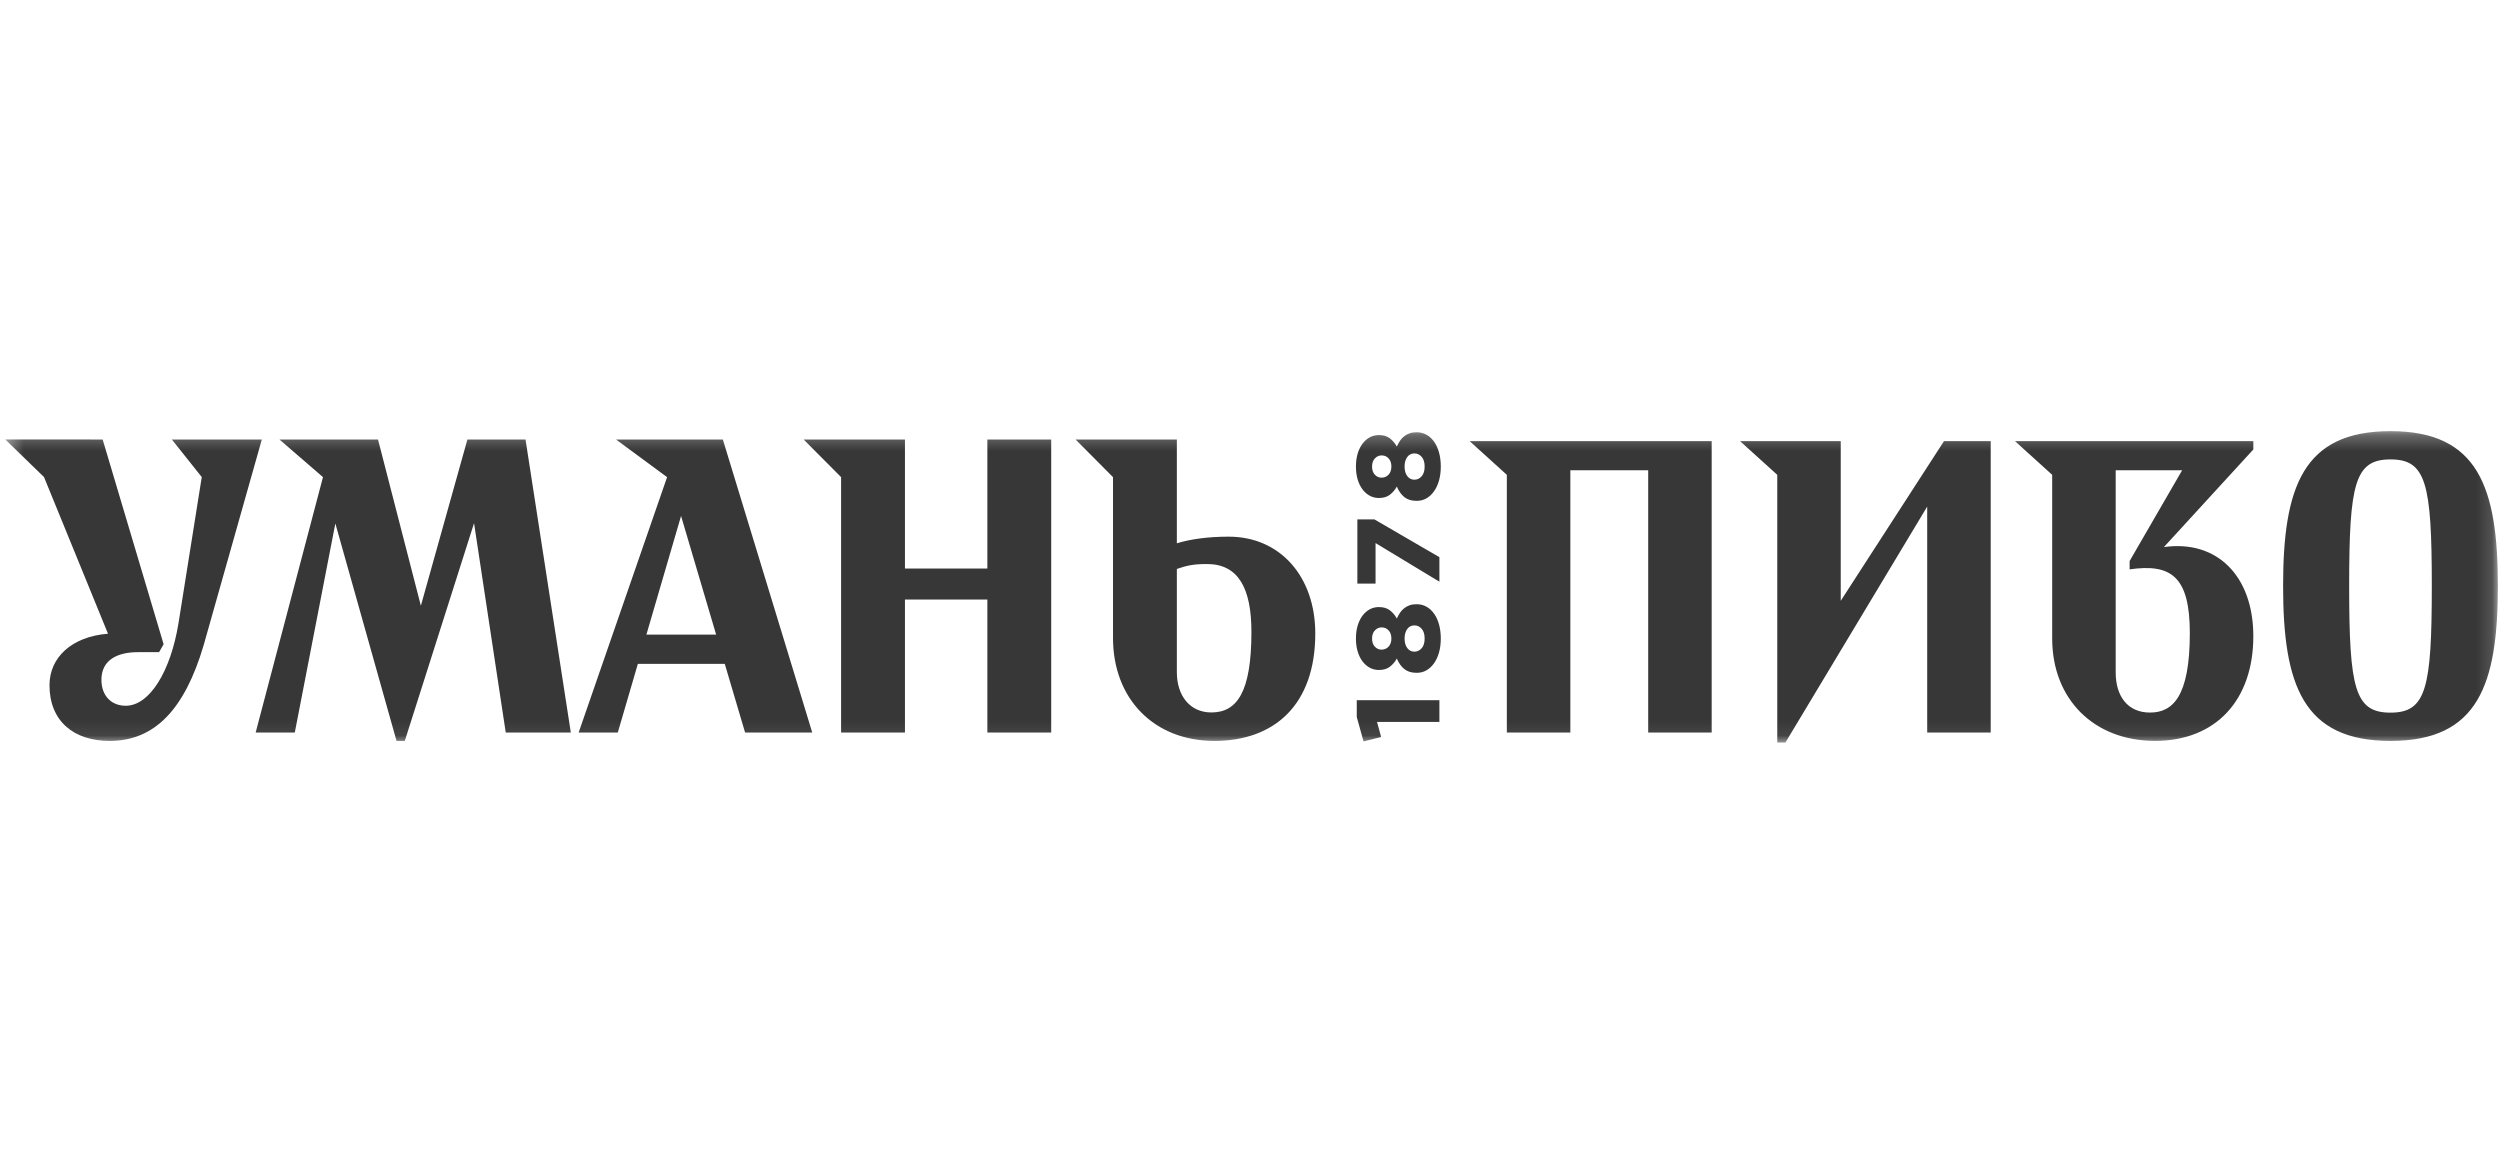<svg width="158" height="74" viewBox="0 0 158 74" fill="none" xmlns="http://www.w3.org/2000/svg">
<mask id="mask0_2021_522" style="mask-type:luminance" maskUnits="userSpaceOnUse" x="0" y="27" width="158" height="20">
<path d="M0.331 27.248H157.865V46.928H0.331V27.248Z" fill="white"/>
</mask>
<g mask="url(#mask0_2021_522)">
<path d="M16.157 46.297H18.631L21.194 33.083L25.062 46.827H25.582L29.96 33.064L31.963 46.297H36.076L33.213 27.777H29.54L26.599 38.283L23.89 27.777H17.662L20.412 30.155L16.157 46.297Z" fill="#373737"/>
<path fill-rule="evenodd" clip-rule="evenodd" d="M10.861 27.777L12.751 30.151L11.28 39.392C10.783 42.433 9.455 44.604 7.945 44.604C7.034 44.604 6.41 43.968 6.41 42.963C6.41 41.72 7.399 41.216 8.726 41.216H10.055L10.34 40.715L6.488 27.777L0.331 27.773L2.782 30.151L6.826 40.051C4.543 40.23 3.128 41.541 3.128 43.306C3.128 45.582 4.665 46.827 6.931 46.827C9.767 46.827 11.667 44.842 12.866 40.793L16.547 27.777H10.861Z" fill="#373737"/>
<path d="M39.044 46.297L40.312 41.958H45.806L47.09 46.297H51.334L45.684 27.777H38.934L42.16 30.155L36.57 46.297H39.044ZM43.043 32.609L45.259 40.105H40.853L43.043 32.609ZM62.401 35.932H57.193V27.777H50.792L53.157 30.155V46.297H57.193V37.89H62.401V46.297H66.436V27.777H62.401V35.932ZM77.656 33.917C76.344 33.917 75.252 34.071 74.377 34.336V27.777H67.978L70.342 30.155V40.318C70.342 44.181 72.946 46.826 76.748 46.826C80.523 46.826 83.126 44.566 83.126 40.032C83.126 36.452 80.914 33.917 77.656 33.917ZM76.558 45.027C75.203 45.027 74.377 43.968 74.377 42.487V35.958C74.997 35.745 75.406 35.647 76.285 35.647C78.256 35.647 79.09 37.168 79.09 39.936C79.09 43.755 78.173 45.027 76.558 45.027ZM86.176 46.858L87.288 46.579L87.028 45.626H90.97V44.254H85.747V45.315L86.176 46.858ZM86.935 36.884V34.322L90.97 36.764V35.212L86.866 32.828H85.785V36.884L86.935 36.884ZM88.747 27.57C88.645 27.65 88.556 27.745 88.483 27.853C88.404 27.969 88.336 28.092 88.28 28.222C88.171 28.021 88.022 27.846 87.844 27.705C87.665 27.568 87.436 27.498 87.154 27.498H87.14C86.94 27.496 86.742 27.545 86.565 27.64C86.39 27.737 86.237 27.873 86.106 28.047C85.975 28.224 85.874 28.433 85.802 28.677C85.731 28.92 85.695 29.189 85.695 29.486C85.695 29.781 85.731 30.051 85.802 30.295C85.874 30.539 85.975 30.748 86.106 30.923C86.237 31.099 86.39 31.234 86.565 31.329C86.742 31.425 86.94 31.474 87.14 31.473H87.154C87.436 31.473 87.665 31.404 87.844 31.265C88.022 31.126 88.171 30.951 88.28 30.751C88.399 31.037 88.557 31.258 88.755 31.416C88.952 31.574 89.208 31.653 89.525 31.653H89.54C89.766 31.653 89.973 31.6 90.159 31.491C90.343 31.383 90.503 31.234 90.635 31.043C90.769 30.854 90.874 30.624 90.948 30.359C91.022 30.093 91.058 29.802 91.058 29.486C91.058 29.17 91.022 28.878 90.951 28.613C90.879 28.347 90.776 28.119 90.643 27.928C90.511 27.737 90.35 27.586 90.162 27.48C89.975 27.372 89.764 27.318 89.532 27.318H89.517C89.354 27.318 89.21 27.34 89.084 27.385C88.963 27.428 88.849 27.491 88.747 27.57ZM87.3 30.188C87.145 30.188 87.008 30.125 86.89 30.001C86.772 29.875 86.714 29.703 86.714 29.486C86.714 29.267 86.775 29.095 86.895 28.97C87.014 28.846 87.154 28.783 87.308 28.783H87.326C87.501 28.783 87.648 28.846 87.763 28.975C87.879 29.102 87.936 29.272 87.936 29.486C87.936 29.697 87.877 29.868 87.76 29.996C87.641 30.124 87.493 30.188 87.317 30.188H87.3ZM89.399 28.657C89.572 28.657 89.72 28.726 89.848 28.87C89.974 29.012 90.037 29.217 90.037 29.486C90.037 29.753 89.974 29.96 89.848 30.101C89.72 30.244 89.572 30.316 89.399 30.316H89.382C89.2 30.316 89.051 30.238 88.937 30.085C88.825 29.932 88.769 29.733 88.769 29.486C88.769 29.24 88.825 29.038 88.937 28.886C89.051 28.732 89.2 28.657 89.382 28.657H89.399ZM88.747 38.439C88.645 38.519 88.556 38.614 88.483 38.722C88.408 38.831 88.34 38.954 88.28 39.091C88.171 38.89 88.022 38.714 87.844 38.574C87.665 38.437 87.436 38.367 87.154 38.367H87.14C86.94 38.365 86.742 38.414 86.565 38.509C86.39 38.606 86.237 38.741 86.106 38.916C85.975 39.093 85.874 39.301 85.802 39.545C85.731 39.789 85.695 40.057 85.695 40.355C85.695 40.65 85.731 40.92 85.802 41.164C85.874 41.407 85.975 41.617 86.106 41.792C86.237 41.967 86.39 42.103 86.565 42.198C86.742 42.294 86.94 42.343 87.14 42.342H87.154C87.436 42.342 87.665 42.273 87.844 42.134C88.022 41.995 88.171 41.82 88.28 41.62C88.399 41.906 88.557 42.127 88.755 42.285C88.952 42.443 89.208 42.522 89.525 42.522H89.54C89.766 42.522 89.973 42.469 90.159 42.36C90.343 42.252 90.503 42.103 90.635 41.912C90.769 41.723 90.874 41.493 90.948 41.228C91.022 40.962 91.058 40.671 91.058 40.355C91.058 40.039 91.022 39.747 90.951 39.482C90.879 39.216 90.776 38.988 90.643 38.797C90.511 38.606 90.35 38.455 90.162 38.349C89.975 38.24 89.764 38.187 89.532 38.187H89.517C89.354 38.187 89.21 38.209 89.084 38.254C88.963 38.297 88.849 38.359 88.747 38.439ZM87.3 41.057C87.145 41.057 87.008 40.994 86.89 40.869C86.772 40.744 86.714 40.572 86.714 40.355C86.714 40.136 86.775 39.964 86.895 39.839C87.014 39.715 87.154 39.652 87.308 39.652H87.326C87.501 39.652 87.648 39.715 87.763 39.844C87.879 39.971 87.936 40.141 87.936 40.355C87.936 40.566 87.877 40.736 87.76 40.865C87.641 40.993 87.493 41.057 87.317 41.057H87.3ZM89.399 39.526C89.572 39.526 89.72 39.595 89.848 39.739C89.974 39.881 90.037 40.085 90.037 40.355C90.037 40.622 89.974 40.829 89.848 40.97C89.72 41.112 89.572 41.185 89.399 41.185H89.382C89.2 41.185 89.051 41.106 88.937 40.954C88.825 40.801 88.769 40.602 88.769 40.355C88.769 40.109 88.825 39.907 88.937 39.755C89.051 39.6 89.2 39.526 89.382 39.526L89.399 39.526ZM151.079 27.248C145.552 27.248 144.292 30.776 144.292 37.037C144.292 43.298 145.552 46.826 151.079 46.826C156.605 46.826 157.865 43.298 157.865 37.037C157.865 30.776 156.605 27.248 151.079 27.248ZM151.079 45.039C148.83 45.039 148.467 43.539 148.467 37.037C148.467 30.535 148.83 29.035 151.079 29.035C153.327 29.035 153.69 30.535 153.69 37.037C153.69 43.539 153.327 45.039 151.079 45.039ZM92.882 27.879L95.232 30.009V46.297H99.246V29.721H104.166V46.297H108.178V27.879H92.882V27.879ZM125.813 46.297V27.879H122.86L116.335 37.971V27.879H109.971L112.323 30.009V46.928H112.839L121.799 32.016V46.297L125.813 46.297ZM136.759 34.575L142.411 28.406V27.879H127.348L129.698 30.009V40.35C129.698 44.193 132.339 46.824 136.197 46.824C140.055 46.824 142.41 44.23 142.41 40.212C142.41 36.373 140.085 34.103 136.759 34.575ZM135.879 45.034C134.454 45.034 133.712 43.98 133.712 42.508V29.721H137.911L134.592 35.457V35.983C137.18 35.614 138.397 36.395 138.397 40.011C138.397 44.051 137.303 45.034 135.879 45.034Z" fill="#373737"/>
</g>
</svg>
